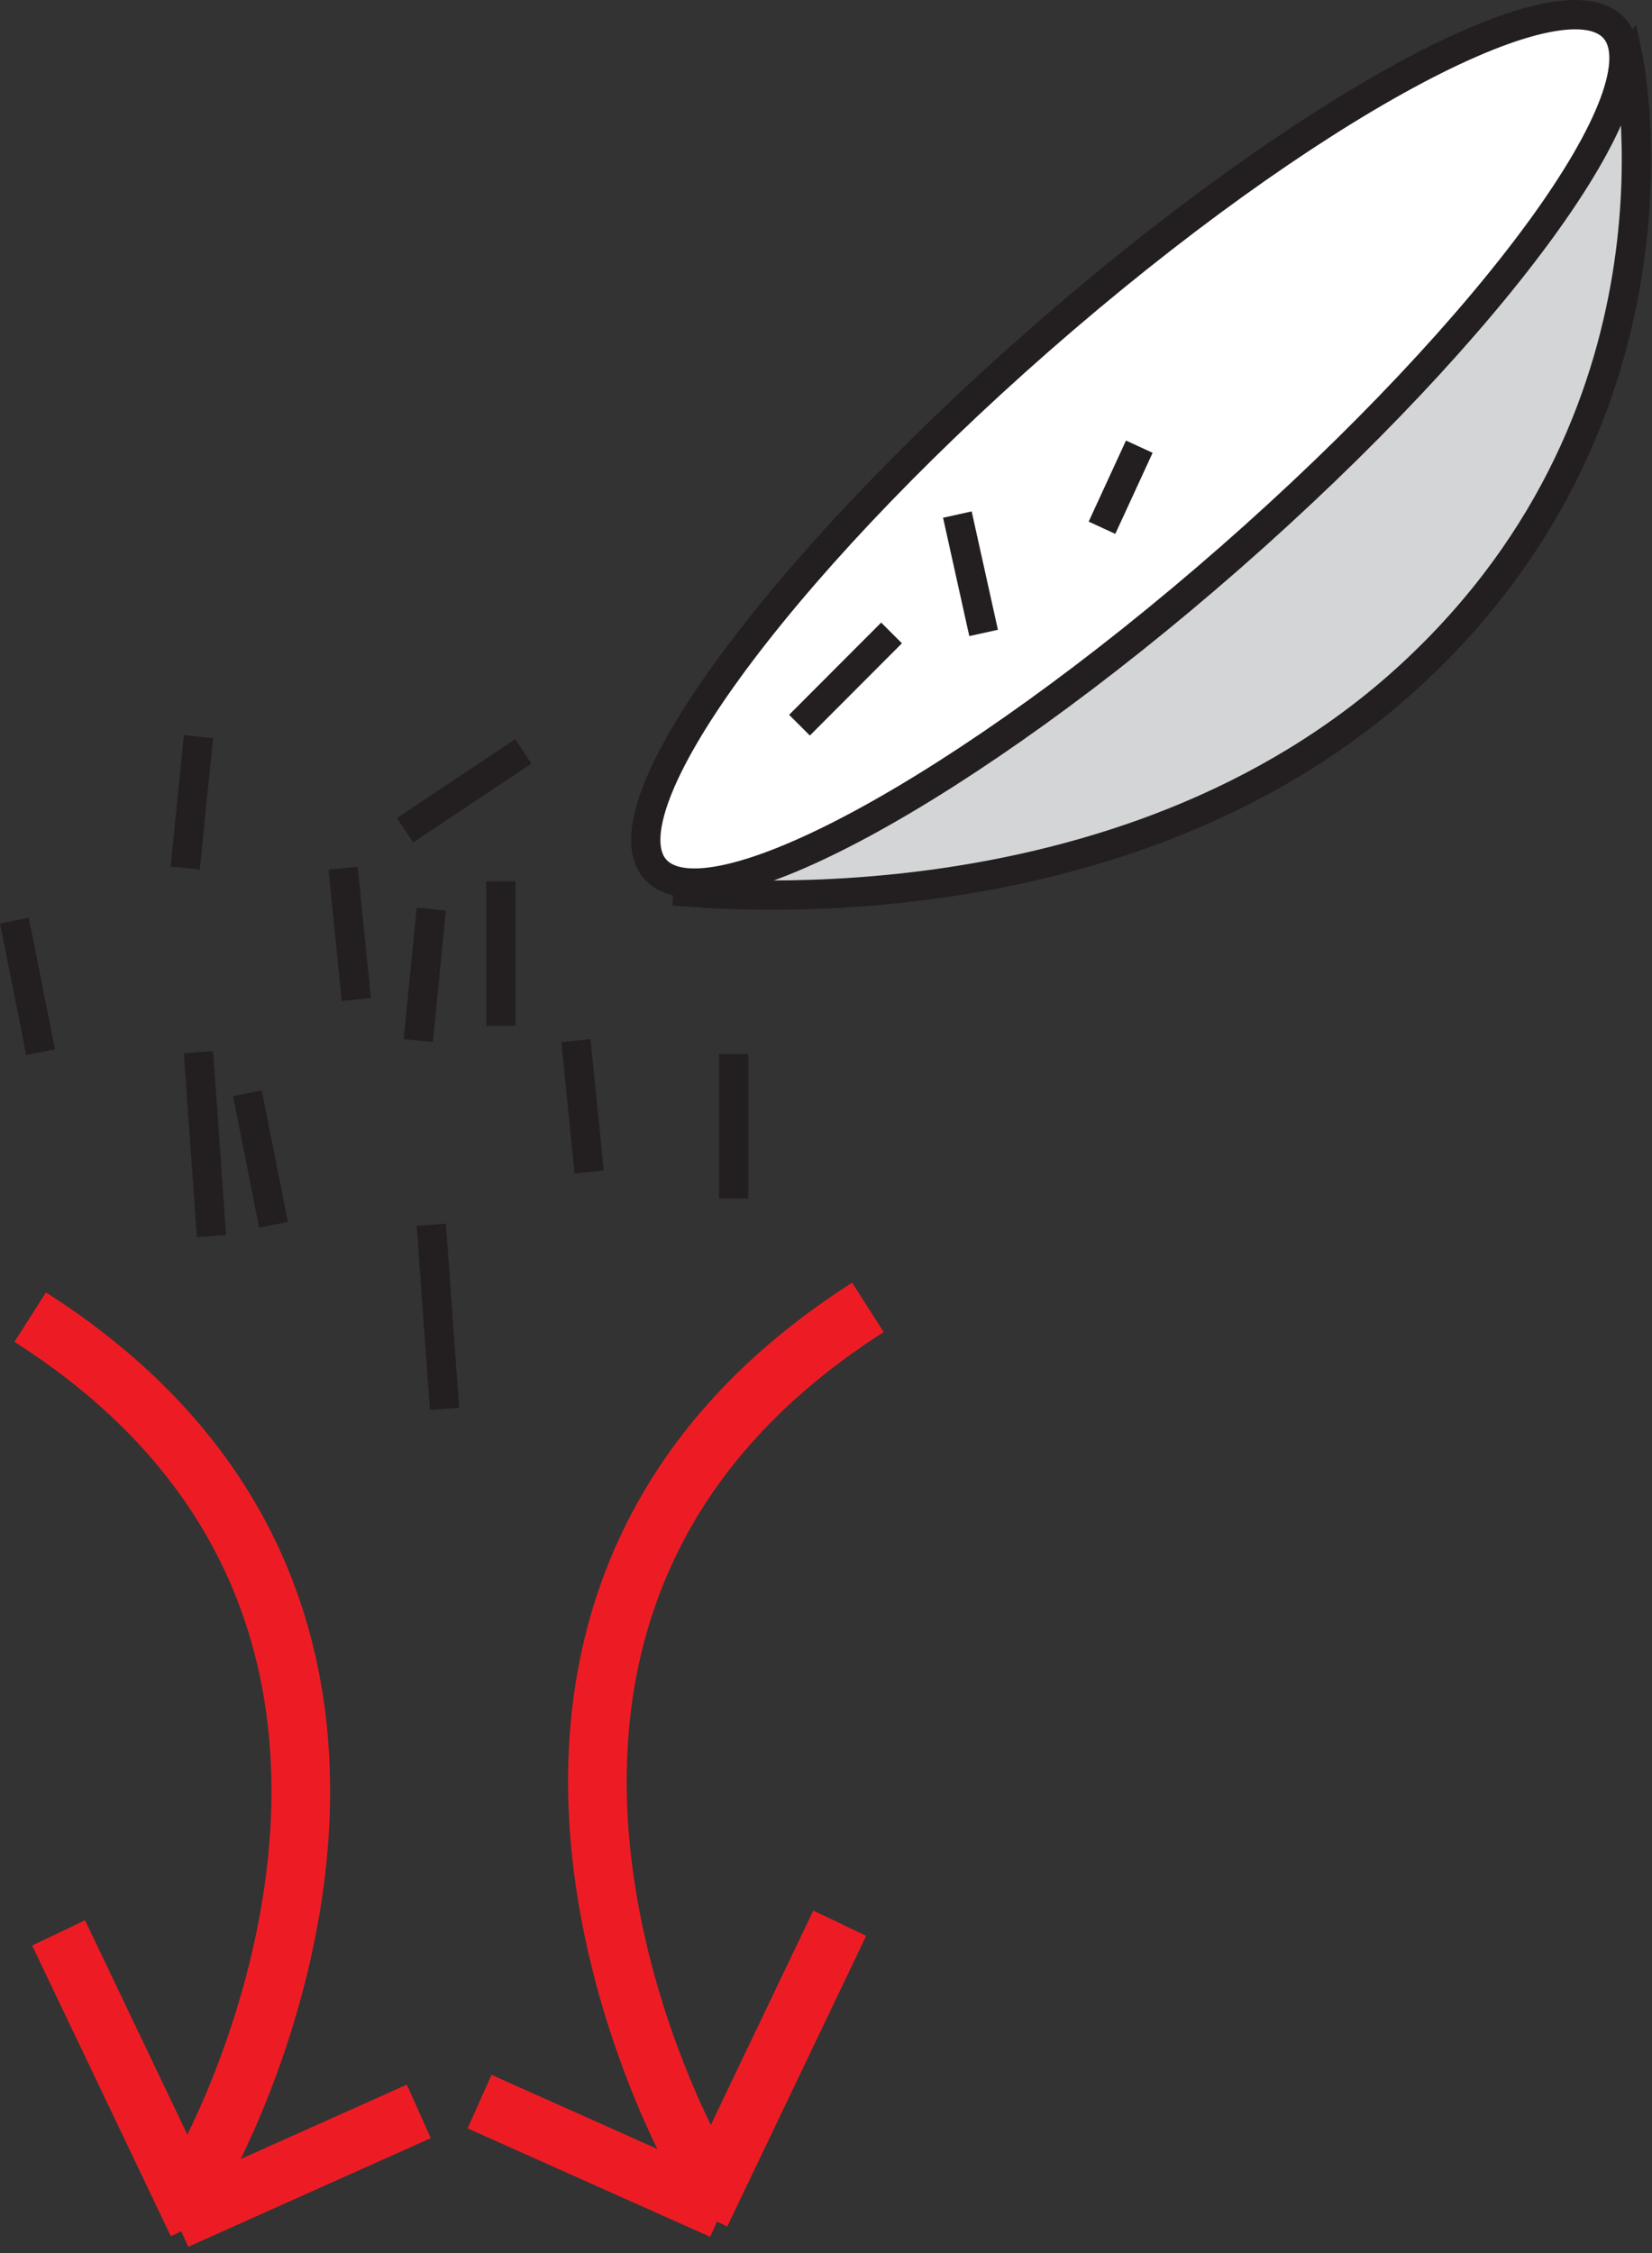 
        <svg xmlns:rdf="http://www.w3.org/1999/02/22-rdf-syntax-ns#" xmlns="http://www.w3.org/2000/svg" xmlns:cc="http://creativecommons.org/ns#" xmlns:xlink="http://www.w3.org/1999/xlink" xmlns:dc="http://purl.org/dc/elements/1.1/" x="0px" y="0px" width="374" height="510" viewBox="0 0 374 510" xml:space="preserve">
            <rect x="0" y="0" width="374" height="510" fill="#333333" stroke="none"/>
            <title>Animal nutrition</title>
            <desc xmlns:ian_image_library="https://ian.umces.edu/media-library/">
                <ian_image_library:title>Animal nutrition</ian_image_library:title>
                <ian_image_library:descr>Illustration of animal nutrition</ian_image_library:descr>
                <ian_image_library:scene>
                    <ian_image_library:contains>agriculture, agricultural, industry, animal, nutrition, dietary, supplements, fortification, pills, nutrients, medication, medicine</ian_image_library:contains>
                    <ian_image_library:when>2003-11-14</ian_image_library:when>
                </ian_image_library:scene>
            </desc>
            
 <defs></defs>
 <path stroke="#ED1C24" stroke-width="13.271" d="m6.84 298.14c109.72 69.956 38.58 193.67 38.58 193.67" fill="none"/>
 <line y2="437.53" x1="44.663" x2="13.266" stroke="#ED1C24" y1="503.32" stroke-width="13.271" fill="none"/>
 <line y2="477.93" x1="39.9" x2="94.81" stroke="#ED1C24" y1="502.52" stroke-width="13.271" fill="none"/>
 <path stroke="#ED1C24" stroke-width="13.271" d="m196.49 295.94c-109.71 69.967-38.569 193.67-38.569 193.67" fill="none"/>
 <line y2="435.33" x1="158.66" x2="190.11" stroke="#ED1C24" y1="501.13" stroke-width="13.271" fill="none"/>
 <line y2="475.72" x1="163.48" x2="108.57" stroke="#ED1C24" y1="500.26" stroke-width="13.271" fill="none"/>
 <path stroke="#231F20" stroke-width="6.636" d="m152.4 201.64c2.986.129 101.28 11.815 167.1-48.949 65.831-60.764 49.068-139.78 49.068-139.78l-87.971 102.8-132.55 81.145" fill="#D3D5D6"/>
 <path stroke="#231F20" stroke-width="6.636" d="m148.33 196.74c11.945 13.598 70.172-17.95 130.18-70.506 59.94-52.527 98.94-106.17 87-119.75-11.951-13.609-70.183 17.972-130.18 70.495-59.95 52.555-98.89 106.18-87 119.76z" fill="#fff"/>
 <line y2="235.55" x1="97.64" x2="94.691" stroke="#231F20" y1="205.78" stroke-width="6.636" fill="#D3D5D6"/>
 <line y2="265.3" x1="130.38" x2="133.38" stroke="#231F20" y1="235.55" stroke-width="6.636" fill="#D3D5D6"/>
 <line y2="164.15" x1="201.84" x2="181" stroke="#231F20" y1="143.27" stroke-width="6.636" fill="#D3D5D6"/>
 <line y2="143.27" x1="216.74" x2="222.68" stroke="#231F20" y1="116.48" stroke-width="6.636" fill="#D3D5D6"/>
 <line y2="119.46" x1="257.93" x2="249.48" stroke="#231F20" y1="101.11" stroke-width="6.636" fill="#D3D5D6"/>
 <line y2="318.92" x1="97.64" x2="100.64" stroke="#231F20" y1="277.24" stroke-width="6.636" fill="#D3D5D6"/>
 <line y2="271.3" x1="166.1" x2="166.1" stroke="#231F20" y1="238.55" stroke-width="6.636" fill="#D3D5D6"/>
 <line y2="277.24" x1="56.015" x2="61.912" stroke="#231F20" y1="247.46" stroke-width="6.636" fill="#D3D5D6"/>
 <line y2="187.93" x1="118.48" x2="91.699" stroke="#231F20" y1="170.09" stroke-width="6.636" fill="#D3D5D6"/>
 <line y2="196.5" x1="44.933" x2="41.93" stroke="#231F20" y1="166.74" stroke-width="6.636" fill="#D3D5D6"/>
 <line y2="226.25" x1="77.67" x2="80.661" stroke="#231F20" y1="196.5" stroke-width="6.636" fill="#D3D5D6"/>
 <line y2="279.81" x1="44.933" x2="47.87" stroke="#231F20" y1="238.17" stroke-width="6.636" fill="#D3D5D6"/>
 <line y2="232.2" x1="113.4" x2="113.4" stroke="#231F20" y1="199.48" stroke-width="6.636" fill="#D3D5D6"/>
 <line y2="238.17" x1="3.254" x2="9.194" stroke="#231F20" y1="208.39" stroke-width="6.636" fill="#D3D5D6"/>
</svg>
